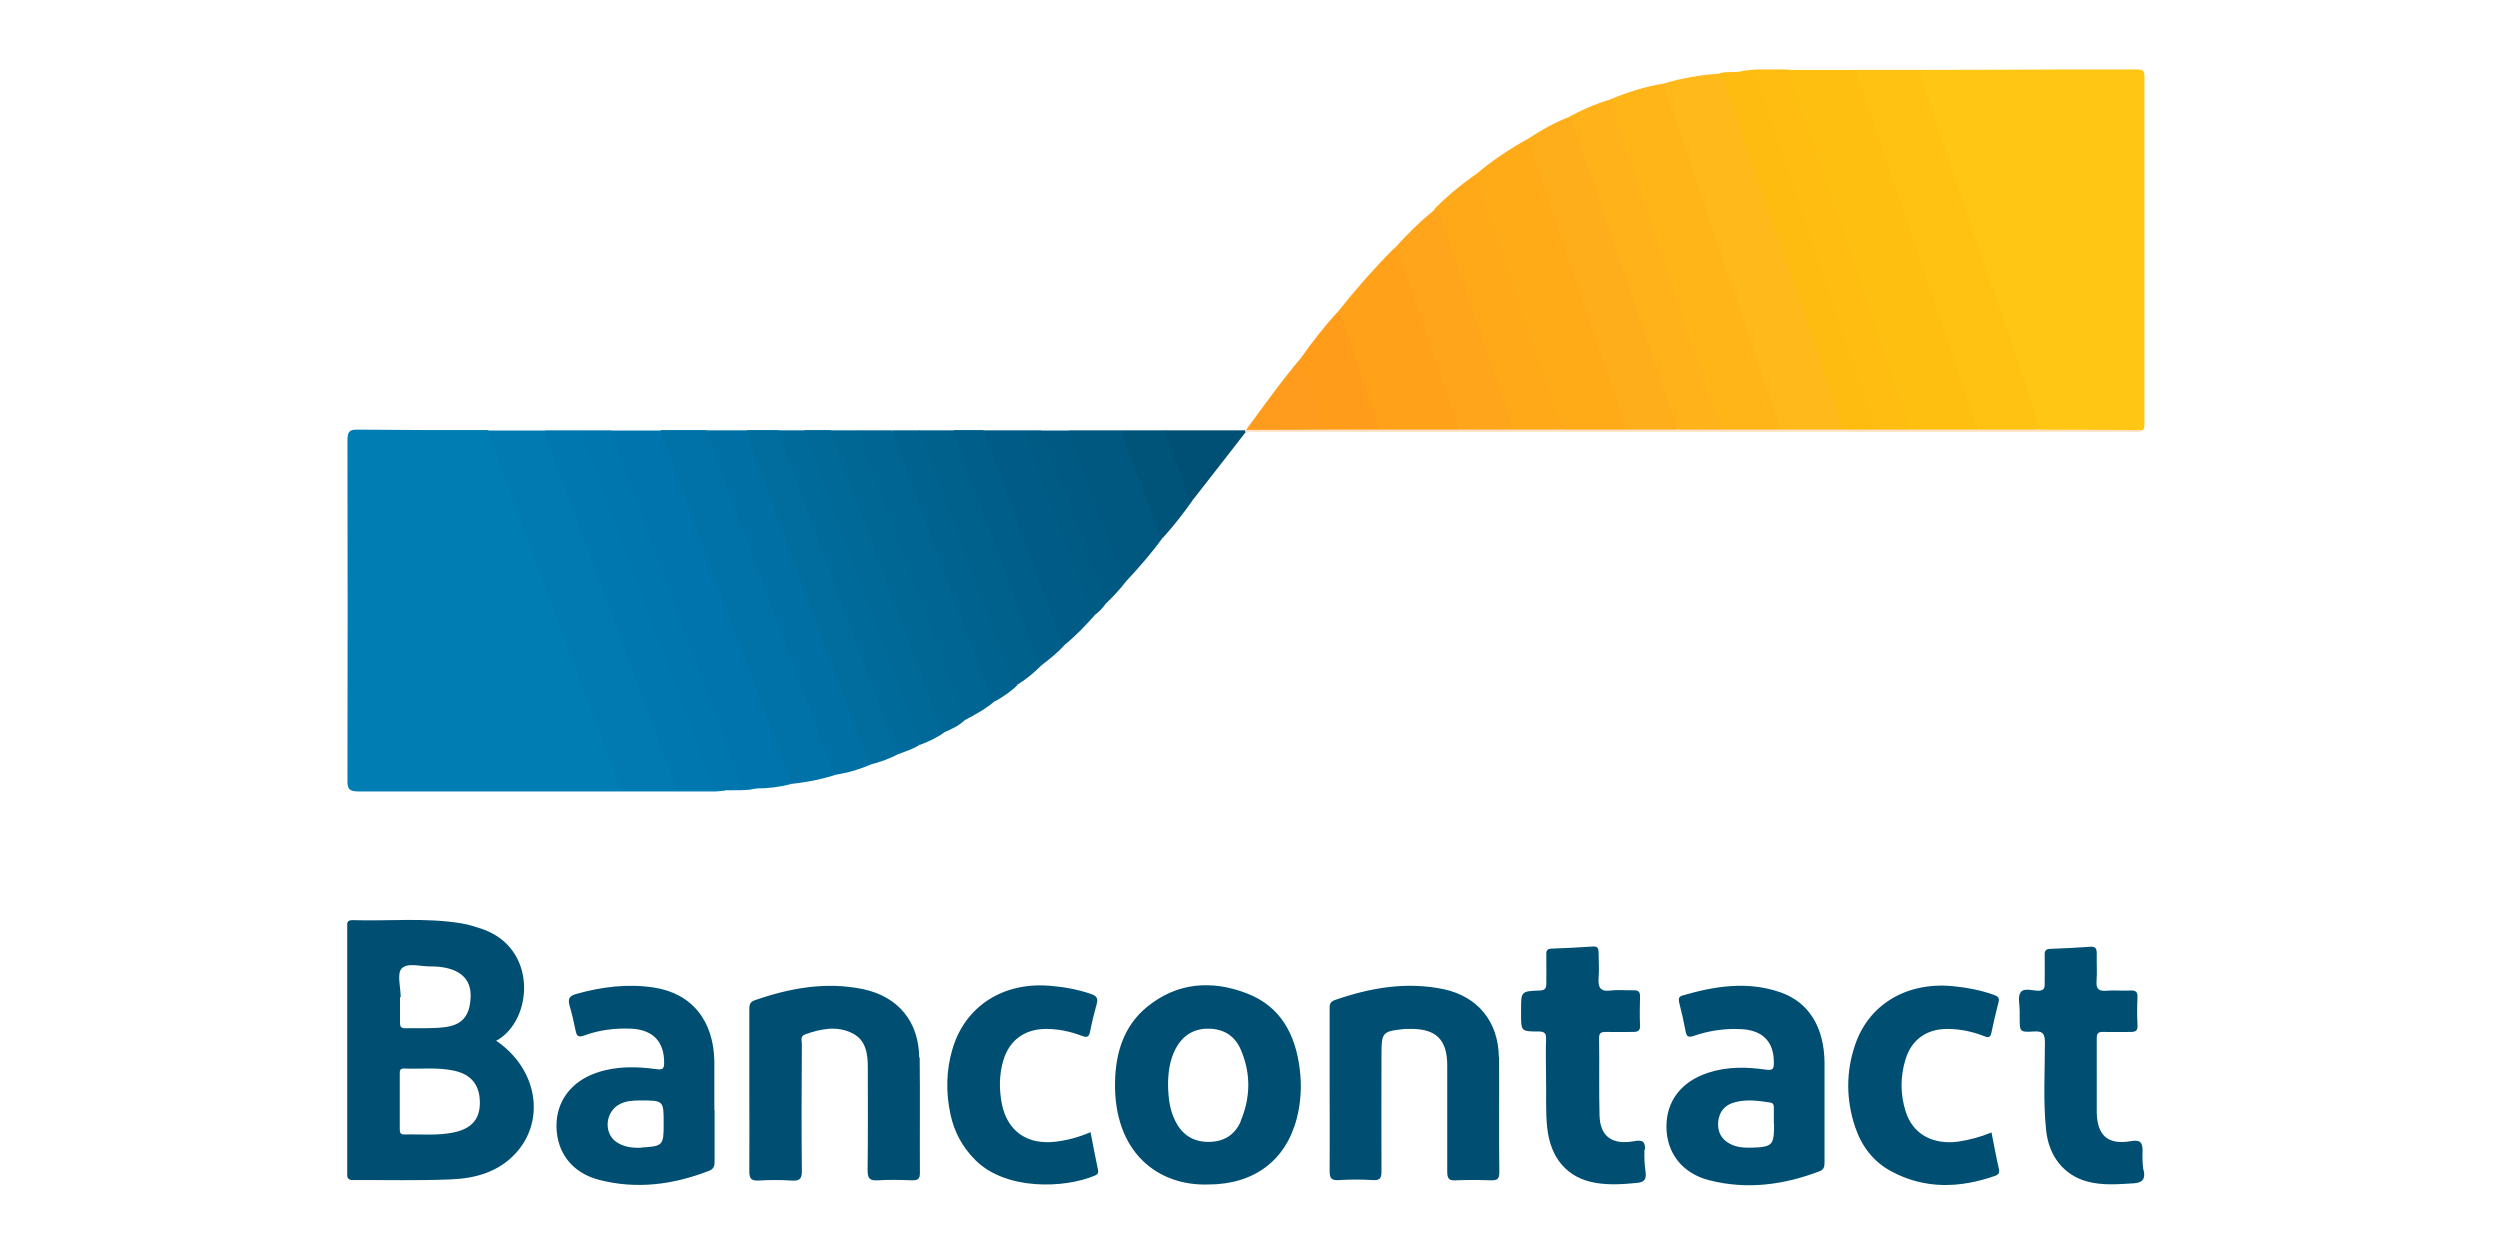 <svg width="108" height="54" viewBox="0 0 108 54" fill="none" xmlns="http://www.w3.org/2000/svg"><g clip-path="url(#clip0_628_5029)"><g clip-path="url(#clip1_628_5029)"><path d="M31.33 34.15c-.14.01-.28.04-.42.04h-15.43c-.38 0-.48-.1-.47-.48.01-4.9.01-9.8 0-14.7 0-.35.08-.46.44-.45 1.88.02 3.75.02 5.63.02.24.2.29.49.39.75 1.75 4.73 3.51 9.45 5.25 14.17.15.39.35.53.76.51.61-.03 1.23 0 1.85-.02.49 0 .98-.01 1.47 0 .19 0 .39-.03.53.14v.02Z" fill="#007DB3"/><path d="M82.88 3.02c2.17 0 4.35-.01 6.52-.02h2.92c.24 0 .32.06.32.31v15.07c0 .07-.03.14-.05.2-.81.08-1.62.02-2.43.03-.64.01-1.28 0-1.92 0-.27-.03-.27-.27-.33-.44-.39-1.12-.77-2.25-1.15-3.37-1.12-3.33-2.29-6.65-3.4-9.99-.14-.42-.32-.83-.44-1.25-.05-.18-.13-.35-.05-.54h.01Z" fill="#FFC713"/><path d="M77.29 3.02h2.84c.22.1.27.32.34.52.43 1.26.86 2.52 1.28 3.78 1.12 3.3 2.26 6.58 3.36 9.89.11.33.26.64.35.97.04.15.16.33-.09.43h-2.73c-.27-.05-.29-.29-.35-.49-.38-1.09-.75-2.19-1.12-3.29-1.14-3.4-2.34-6.79-3.47-10.2-.13-.38-.29-.75-.4-1.13-.05-.16-.13-.33 0-.49l-.01.01Z" fill="#FFBF11"/><path d="M85.46 18.559c-1.24-3.66-2.49-7.32-3.73-10.98-.47-1.38-.94-2.75-1.41-4.13-.05-.15-.12-.29-.18-.43h2.75c.92 2.7 1.83 5.41 2.75 8.11.79 2.31 1.58 4.62 2.37 6.93.05.16.09.33.13.49-.75.13-1.5.03-2.25.05-.14 0-.29.05-.41-.05l-.02.01Z" fill="#FFC213"/><path d="M71.87 3.61c.78-.24 1.59-.37 2.4-.43.06-.05.13-.04.2 0 .34.83.6 1.69.89 2.54 1.38 4.06 2.77 8.12 4.16 12.18.06.16.12.32.14.49.01.1 0 .2-.14.22h-2.57c-.19-.02-.2-.18-.24-.31-1.08-3.27-2.22-6.52-3.32-9.78-.5-1.47-.97-2.96-1.51-4.42-.06-.16-.13-.32 0-.49h-.01Z" fill="#FFB91A"/><path d="M29.24 34.12c-.71 0-1.43 0-2.14.02-.2 0-.3-.07-.37-.27-.93-2.51-1.87-5.02-2.8-7.53-.91-2.44-1.82-4.89-2.72-7.33-.05-.13-.09-.27-.13-.41h2.49c.33.59.49 1.25.73 1.88 1.63 4.37 3.26 8.75 4.88 13.12.06.17.18.33.07.53l-.01-.01Z" fill="#007AB0"/><path d="M71.87 3.61c.07.52.32.97.48 1.46 1.12 3.32 2.25 6.64 3.38 9.96.34 1 .68 1.99 1.02 2.99.06.17.14.35.11.54-.55.12-1.1.03-1.66.05-.24.01-.49 0-.73 0-.26-.03-.28-.26-.34-.44-.3-.86-.6-1.73-.89-2.59-1.11-3.32-2.27-6.62-3.38-9.94-.09-.29-.22-.56-.31-.85-.05-.16-.13-.32 0-.49.75-.32 1.52-.56 2.32-.69Z" fill="#FFB517"/><path d="M34.14 33.88c-.47.12-.95.18-1.44.18-.65.09-.67.08-.88-.49-1.77-4.79-3.56-9.57-5.33-14.36-.07-.19-.21-.39-.08-.61h2.15c.14.1.19.25.24.39 1.74 4.65 3.45 9.31 5.19 13.96.11.29.34.58.16.93h-.01Z" fill="#0074AC"/><path d="M63.71 7.57c.72-.61 1.49-1.13 2.31-1.58.2.19.25.45.33.69 1.12 3.37 2.31 6.72 3.42 10.09.15.46.36.91.48 1.38.04.16.16.36-.09.47h-2.57c-.14 0-.19-.11-.24-.21-.07-.16-.13-.32-.19-.48-1.09-3.31-2.26-6.59-3.36-9.9-.05-.15-.12-.29-.1-.46h.01Z" fill="#FFAB18"/><path d="M34.14 33.88c-.15-.81-.51-1.54-.79-2.3-.69-1.89-1.41-3.76-2.11-5.65-.89-2.4-1.78-4.81-2.67-7.22-.01-.04-.02-.08-.03-.13h1.98c.28.26.33.63.45.96 1.47 3.97 2.94 7.94 4.43 11.91.25.67.44 1.36.8 1.99-.67.22-1.36.36-2.07.43l.01.01Z" fill="#0072A7"/><path d="M70.24 18.56c-.27-1.08-.7-2.11-1.05-3.16-.98-2.94-1.99-5.86-2.98-8.8-.07-.2-.21-.38-.19-.61.54-.36 1.11-.68 1.72-.92.3-.02.33.23.39.42.27.75.53 1.51.78 2.27C70.06 11.19 71.26 14.6 72.39 18.03c.06.18.3.4-.02.58h-1.73c-.13 0-.28.05-.4-.05Z" fill="#FFAE1B"/><path d="M72.48 18.56c-.37-1.08-.73-2.16-1.1-3.24l-3.36-9.84c-.06-.16-.1-.33-.28-.41.58-.32 1.18-.58 1.82-.77.24.97.62 1.89.94 2.84.96 2.88 1.95 5.75 2.92 8.63.32.93.63 1.86.95 2.79-.63.09-1.26.09-1.89 0Z" fill="#FFB21A"/><path d="M36.21 33.45c-.21 0-.24-.16-.29-.31-.62-1.68-1.25-3.37-1.88-5.05-.98-2.63-1.97-5.26-2.95-7.89-.2-.53-.37-1.08-.56-1.61h1.72c.28.36.37.8.52 1.21 1.58 4.26 3.18 8.52 4.74 12.79.05.14.15.28.08.45-.45.19-.9.33-1.38.41Z" fill="#006FA3"/><path d="m29.24 34.12-2.64-7.14c-.7-1.9-1.41-3.79-2.12-5.69-.26-.71-.53-1.41-.79-2.12-.07-.19-.15-.37-.13-.58h1.55c.27.23.31.58.42.88 1.73 4.7 3.49 9.39 5.23 14.08.07.18.19.37.03.56h-1.55v.01Z" fill="#0077AE"/><path d="M77.29 3.02c.25 1.03.66 2 1 3 .99 2.98 2.02 5.95 3.03 8.92.41 1.2.81 2.41 1.22 3.61-.45.13-.91.02-1.37.06-.22-.02-.25-.2-.31-.36-.55-1.52-1.05-3.06-1.57-4.59-1.07-3.16-2.18-6.3-3.22-9.47-.17-.51-.28-1.02-.93-1.1.72-.14 1.44-.1 2.16-.08l-.01.01Z" fill="#FFBC11"/><path d="M57.77 13.5c.76-.96 1.56-1.87 2.42-2.74.18-.11.26.03.34.15.06.1.09.21.13.32.77 2.32 1.57 4.62 2.36 6.93.05.15.2.35-.07.47h-3.24c-.18 0-.24-.14-.28-.28-.49-1.64-1.13-3.22-1.65-4.84l-.01-.01Z" fill="#FFA219"/><path d="M75.13 3.1c.76.03.63-.15.9.67 1.13 3.33 2.26 6.65 3.39 9.98.55 1.61 1.1 3.21 1.65 4.82-.49.09-.97.09-1.46 0-1.24-3.66-2.49-7.32-3.73-10.98-.43-1.27-.87-2.54-1.3-3.81-.06-.19-.15-.37-.13-.58.06-.1.18-.02.25-.08l.42-.02h.01Z" fill="#FFBC10"/><path d="M63.71 7.57c.24.3.29.68.41 1.02 1.07 3.13 2.13 6.27 3.19 9.4.06.19.21.35.18.56-.68.13-1.37.02-2.05.06-.24-.04-.25-.26-.3-.42-.91-2.64-1.82-5.28-2.7-7.92-.14-.42-.31-.83-.47-1.25.54-.54 1.11-1.02 1.74-1.46v.01Z" fill="#FFA919"/><path d="M61.98 9.03c.34.19.34.57.45.87.76 2.19 1.49 4.4 2.24 6.6.23.69.53 1.35.68 2.07-.77.09-1.55.09-2.32 0-.85-2.51-1.71-5.02-2.56-7.53-.05-.15-.1-.27-.27-.27.56-.62 1.14-1.2 1.79-1.72l-.01-.02Z" fill="#FFA51C"/><path d="M30.79 34.11c-.07-.6-.37-1.13-.57-1.69-.82-2.25-1.66-4.49-2.49-6.73-.86-2.32-1.72-4.65-2.58-6.97-.01-.04-.02-.08-.03-.13h1.29c.73 2.01 1.46 4.02 2.2 6.02.7 1.9 1.41 3.79 2.12 5.69.41 1.1.83 2.19 1.2 3.29.14.42.39.51.77.46-.45.12-.91.08-1.37.09l-.54-.03Z" fill="#0076AE"/><path d="M37.59 33.04c-.46-1.23-.93-2.46-1.39-3.69-.98-2.63-1.97-5.27-2.94-7.91-.35-.95-.75-1.88-1.01-2.86h1.38c.12.09.18.22.23.35 1.61 4.38 3.25 8.74 4.86 13.12.06.17.19.33.07.53-.38.21-.78.34-1.19.45l-.01.01Z" fill="#006D9E"/><path d="M37.06 18.59h1.46c.14.1.19.25.24.39 1.3 3.49 2.59 6.98 3.89 10.46.1.28.23.55.36.82-.4.35-.86.6-1.33.85-.19-.02-.2-.19-.24-.31-1.02-2.69-2.01-5.38-3.01-8.08-.44-1.18-.89-2.35-1.31-3.54-.07-.19-.22-.39-.06-.6v.01Z" fill="#006592"/><path d="M38.78 32.59c-.86-2.31-1.71-4.62-2.57-6.94-.7-1.9-1.41-3.79-2.11-5.69-.17-.45-.32-.91-.48-1.37h1.12c.19.13.25.34.32.54 1.07 2.9 2.15 5.79 3.22 8.69.48 1.3.98 2.6 1.44 3.91.05.15.12.3 0 .45-.29.19-.63.29-.95.41h.01Z" fill="#006A9B"/><path d="M42.48 18.59h1.8c.21.21.25.51.35.78.89 2.34 1.74 4.7 2.63 7.04.02.05.03.11.03.17-.41.46-.83.9-1.3 1.28-.27 0-.3-.23-.37-.4-.76-2.02-1.5-4.05-2.26-6.08-.27-.74-.55-1.48-.82-2.21-.07-.18-.2-.36-.07-.57l.01-.01Z" fill="#005C87"/><path d="M39.73 18.59h1.46c.29.27.34.66.46 1 1.09 2.93 2.16 5.87 3.27 8.79.05.12.11.24.06.37-.31.32-.66.6-1.03.83-.32.02-.36-.24-.44-.44-.42-1.11-.84-2.22-1.25-3.34-.81-2.22-1.66-4.43-2.46-6.65-.07-.18-.21-.36-.08-.57l.01.01Z" fill="#00618C"/><path d="M39.74 32.18c-.22-.89-.6-1.72-.91-2.58-.69-1.89-1.41-3.76-2.11-5.65l-1.98-5.37h1.12c.21.09.25.31.32.49 1.43 3.87 2.87 7.73 4.3 11.6.12.32.31.62.3.98-.32.23-.68.39-1.04.53Z" fill="#006998"/><path d="M40.78 31.65c-.38-.73-.61-1.52-.9-2.29-1.19-3.16-2.36-6.32-3.54-9.49-.16-.43-.32-.85-.48-1.28h1.2c.25.97.65 1.88.99 2.81.7 1.94 1.44 3.87 2.16 5.8.49 1.31.98 2.61 1.47 3.91-.26.25-.58.39-.9.53v.01Z" fill="#006694"/><path d="m39.73 18.59 2.13 5.79c.6 1.62 1.21 3.23 1.81 4.86.06.16.13.28.29.35-.28.28-.6.49-.94.69-.18-.01-.22-.15-.27-.29-.82-2.21-1.64-4.41-2.46-6.62-.59-1.59-1.17-3.19-1.75-4.78h1.2-.01Z" fill="#00628F"/><path d="M46.17 18.59h2.32c.27.49.4 1.03.6 1.55.4 1.02.78 2.05 1.14 3.09-.48.66-1.02 1.28-1.58 1.88-.22.02-.25-.16-.3-.3-.74-1.92-1.43-3.85-2.15-5.77-.05-.14-.14-.29-.02-.45h-.01Z" fill="#005780"/><path d="M44.98 28.75c-.53-1.14-.91-2.33-1.35-3.51-.82-2.17-1.61-4.35-2.41-6.53-.01-.04-.02-.08-.03-.13h1.29c.74 2.02 1.48 4.05 2.23 6.07.34.92.69 1.85 1.03 2.77.06.16.09.33.26.43-.3.34-.65.62-1.01.89l-.01.01Z" fill="#005F8A"/><path d="M57.77 13.5c.25.16.28.45.36.7.42 1.19.82 2.39 1.23 3.59.09.25.15.52.22.78-.57.12-1.15.02-1.72.05h-.51c-.14 0-.19-.11-.23-.22-.33-.88-.63-1.76-.91-2.66-.03-.1-.03-.2 0-.29.48-.68.99-1.33 1.55-1.95h.01Z" fill="#FF9D1B"/><path d="M46.17 18.59c.72 1.95 1.43 3.9 2.16 5.84.09.23.08.52.32.68-.26.34-.55.65-.86.95-.22-.03-.24-.23-.29-.38-.83-2.24-1.66-4.47-2.5-6.71-.04-.12-.09-.24-.03-.37h1.2v-.01Z" fill="#005982"/><path d="M50.24 23.23c-.28-.13-.25-.43-.34-.66-.45-1.17-.88-2.35-1.32-3.52-.05-.15-.1-.3-.09-.46h1.81c.14.05.18.17.23.29.34.9.69 1.8 1 2.72-.4.57-.83 1.12-1.29 1.63Z" fill="#005379"/><path d="M44.97 18.59c.76 2.03 1.51 4.05 2.27 6.08.17.46.37.92.55 1.38-.14.2-.3.38-.5.52-.35-.33-.4-.81-.56-1.23-.79-2.07-1.54-4.14-2.31-6.22-.06-.17-.1-.36-.14-.53h.69Z" fill="#005B84"/><path d="M51.53 21.6c-.36-.33-.37-.81-.55-1.22-.26-.58-.46-1.19-.68-1.79h3.52c.01.01.02.03.03.04l-.04.04c-.76.98-1.52 1.96-2.29 2.94l.01-.01Z" fill="#004F74"/><path d="M56.22 15.45c.35 1.04.7 2.08 1.05 3.11-.19.11-.39.05-.58.05-.95-.02-1.91.06-2.86-.04.78-1.06 1.54-2.13 2.39-3.13v.01Z" fill="#FF9C1D"/><path d="M53.82 18.57c1.15 0 2.3 0 3.44-.01H88.1c1.49 0 2.98.01 4.47.02-.12.12-.27.08-.41.08H53.79v-.08l.03-.01Z" fill="#FFE3C7"/><path d="M74.71 3.12c-.07.09-.17.06-.25.08-.06 0-.12 0-.18-.01.13-.08.28-.07.43-.07Z" fill="#FFBC11"/><path d="M21.43 44.96c.08-.04.14-.07.2-.12 1.39-.98 1.54-3.88-.78-4.7-.3-.1-.6-.2-.91-.25-1.56-.26-3.14-.09-4.72-.14-.24 0-.23.15-.23.31v10.61c0 .2.03.31.27.31 1.4-.01 2.81.03 4.21-.03 1.05-.04 2.05-.31 2.8-1.12 1.32-1.43.95-3.67-.85-4.88l.01.01Zm-4.15-1.88h.03c0-.43-.17-1.01.04-1.24.27-.28.86-.07 1.31-.09.2 0 .4.02.6.06.74.16 1.1.59 1.07 1.27-.03.81-.37 1.22-1.17 1.3-.55.06-1.11.03-1.67.04-.18 0-.21-.09-.21-.24v-1.12.02Zm2.33 5.84c-.71.15-1.43.07-2.14.09-.2 0-.2-.11-.2-.25V46.4c0-.14 0-.25.19-.24.71.03 1.43-.06 2.14.09.76.16 1.13.62 1.13 1.39 0 .71-.36 1.12-1.13 1.28h.01ZM53.88 42.92c-1.52-.59-3.02-.49-4.33.58-1 .82-1.35 1.97-1.38 3.21-.07 3.08 1.86 4.53 4.02 4.46 1.97 0 3.35-1.02 3.83-2.85.18-.7.22-1.41.13-2.13-.18-1.49-.82-2.71-2.27-3.27Zm-.28 5.52c-.25.59-.74.89-1.39.89-.65 0-1.12-.29-1.42-.87-.26-.49-.32-1.03-.33-1.58 0-.55.07-1.09.33-1.58.3-.56.77-.87 1.42-.86.66 0 1.14.32 1.39.9.44 1.02.43 2.06 0 3.08v.02ZM39.71 45.68c-.02-1.55-.91-2.63-2.43-2.95-1.6-.33-3.15-.05-4.67.48-.24.08-.24.23-.24.43v3.52c0 1.15.01 2.29 0 3.44 0 .33.09.41.41.4.47-.03.95-.03 1.42 0 .36.03.45-.09.44-.45-.02-1.82-.01-3.64 0-5.45 0-.14-.08-.33.13-.41.67-.24 1.37-.39 2.04-.06.61.3.68.9.68 1.51 0 1.47.01 2.95-.01 4.42 0 .37.11.45.45.43.48-.03.97-.02 1.46 0 .25 0 .35-.04.35-.32-.01-1.66.01-3.32-.01-4.98l-.02-.01ZM64.75 45.66c-.02-1.52-.91-2.62-2.4-2.93-1.6-.33-3.15-.06-4.68.47-.25.09-.23.24-.23.43v3.48c0 1.16.01 2.32 0 3.48 0 .33.09.41.41.39.49-.03.97-.03 1.46 0 .31.02.37-.09.37-.38-.01-1.68 0-3.35 0-5.03 0-.98.03-1.02 1.02-1.12h.21c1.12-.02 1.61.46 1.61 1.57v4.6c0 .31.09.39.38.37.5-.02 1-.02 1.5 0 .26 0 .37-.03.37-.34-.02-1.66 0-3.32-.01-4.99h-.01ZM78.82 45.89c-.02-1.51-.67-2.59-1.9-3.02-1.43-.5-2.85-.27-4.25.14-.16.05-.16.15-.13.3.11.42.2.83.28 1.25.04.22.12.27.35.19.67-.23 1.36-.33 2.07-.29.92.05 1.4.56 1.39 1.45 0 .25-.03.34-.33.3-.84-.12-1.68-.14-2.5.13-1.16.38-1.81 1.21-1.81 2.33s.67 2.02 1.86 2.32c1.62.41 3.2.2 4.75-.39.21-.08.22-.22.22-.4v-4.31Zm-2.18 2.68c0 .9-.06.98-.97 1.01-.37.01-.75-.02-1.07-.25-.31-.22-.41-.54-.37-.9.05-.42.29-.7.71-.81.51-.14 1.02-.07 1.53.01.16.02.16.14.16.25v.69h.01ZM30.86 47.96v-2.11c-.03-1.77-.98-2.94-2.62-3.19-1.13-.17-2.25-.03-3.35.28-.32.09-.36.23-.28.52.1.34.18.69.25 1.04.05.23.09.34.39.23.65-.24 1.33-.32 2.03-.29.94.05 1.42.57 1.41 1.48 0 .25-.06.3-.32.27-.87-.12-1.74-.14-2.59.15-1.12.38-1.76 1.26-1.74 2.34.02 1.12.68 1.99 1.84 2.29 1.62.42 3.2.21 4.75-.39.2-.08.24-.2.24-.39v-2.23h-.01Zm-3.13 1.62c-.38.02-.78-.02-1.11-.25-.56-.4-.47-1.32.17-1.64.28-.14.57-.15.88-.15 1 0 1 0 1 .99v.04c0 .9-.03.95-.94 1v.01ZM92.6 50.57c-.05-.28-.05-.57-.04-.86 0-.38-.12-.48-.52-.41-.99.17-1.45-.26-1.46-1.27V44.85c0-.2.06-.28.27-.27.4.01.8 0 1.2 0 .23 0 .3-.07.29-.29-.02-.4-.02-.8 0-1.2.01-.26-.09-.31-.32-.3-.34.02-.69-.02-1.03.01-.31.02-.44-.06-.42-.4.03-.4 0-.8.01-1.2 0-.21-.04-.32-.28-.3-.57.04-1.14.07-1.71.09-.21 0-.27.08-.26.28.01.41 0 .83 0 1.25 0 .2-.06.27-.27.28-.26 0-.62-.14-.77.07-.13.19-.04.52-.04.79v.3c0 .61 0 .64.61.6.42-.03.48.13.48.5 0 1.25-.08 2.49.05 3.74.11 1.14.76 1.96 1.77 2.24.66.18 1.33.12 2.01.08.37-.02.52-.17.44-.56l-.01.01ZM71.07 49.67c0-.36-.11-.44-.48-.37-.94.17-1.46-.2-1.49-1.1-.03-1.12 0-2.23-.02-3.35 0-.21.07-.27.27-.27.4.01.8 0 1.2 0 .21 0 .31-.05.3-.28-.02-.41-.01-.83 0-1.25 0-.21-.07-.27-.27-.27-.33.01-.66-.03-.99.01-.46.06-.56-.13-.53-.55.03-.35 0-.72 0-1.07 0-.19-.03-.3-.26-.28-.58.04-1.17.07-1.76.09-.18 0-.25.07-.24.26.01.41 0 .83 0 1.25 0 .22-.06.29-.29.3-.8.03-.8.04-.8.84v.17c0 .75 0 .76.75.76.27 0 .34.08.33.34-.02.54 0 1.09 0 1.74.02.63-.03 1.36.05 2.08.14 1.31.86 2.17 2.09 2.38.59.1 1.2.06 1.8 0 .31-.03.4-.16.36-.47-.05-.32-.06-.66-.05-.98l.03.02ZM86.04 48.92c-.49.2-.97.33-1.46.4-1.11.14-1.96-.34-2.26-1.32-.23-.74-.23-1.5 0-2.24.26-.85.91-1.31 1.8-1.31.55 0 1.08.11 1.59.31.17.07.28.08.32-.15.09-.43.19-.87.3-1.29.06-.2 0-.27-.19-.34-.58-.21-1.18-.32-1.8-.38-1.98-.18-3.61.79-4.2 2.54-.4 1.17-.39 2.37 0 3.54.28.83.78 1.5 1.56 1.92 1.45.78 2.96.73 4.48.2.17-.06.21-.14.17-.32-.12-.51-.21-1.03-.32-1.57l.01.01ZM47.09 48.92c-.5.21-.98.34-1.48.4-1.22.15-2.09-.44-2.33-1.63-.12-.62-.12-1.26.06-1.87.26-.88.92-1.37 1.85-1.37.54 0 1.05.11 1.55.3.21.08.3.06.35-.18.08-.41.18-.81.29-1.21.06-.22 0-.33-.22-.41-.57-.2-1.16-.31-1.76-.36-2.06-.19-3.72.88-4.26 2.75-.27.92-.28 1.87-.08 2.8.16.75.51 1.41 1.07 1.97 1.32 1.33 3.88 1.23 5.18.67.16-.07.14-.17.11-.31-.11-.5-.2-1.01-.31-1.57l-.02.02Z" fill="#004F73"/></g></g><defs><clipPath id="clip0_628_5029"><path fill="#fff" d="M0 0h108v54H0z"/></clipPath><clipPath id="clip1_628_5029"><path fill="#fff" transform="translate(15 3)" d="M0 0h77.65v48.2H0z"/></clipPath></defs></svg>